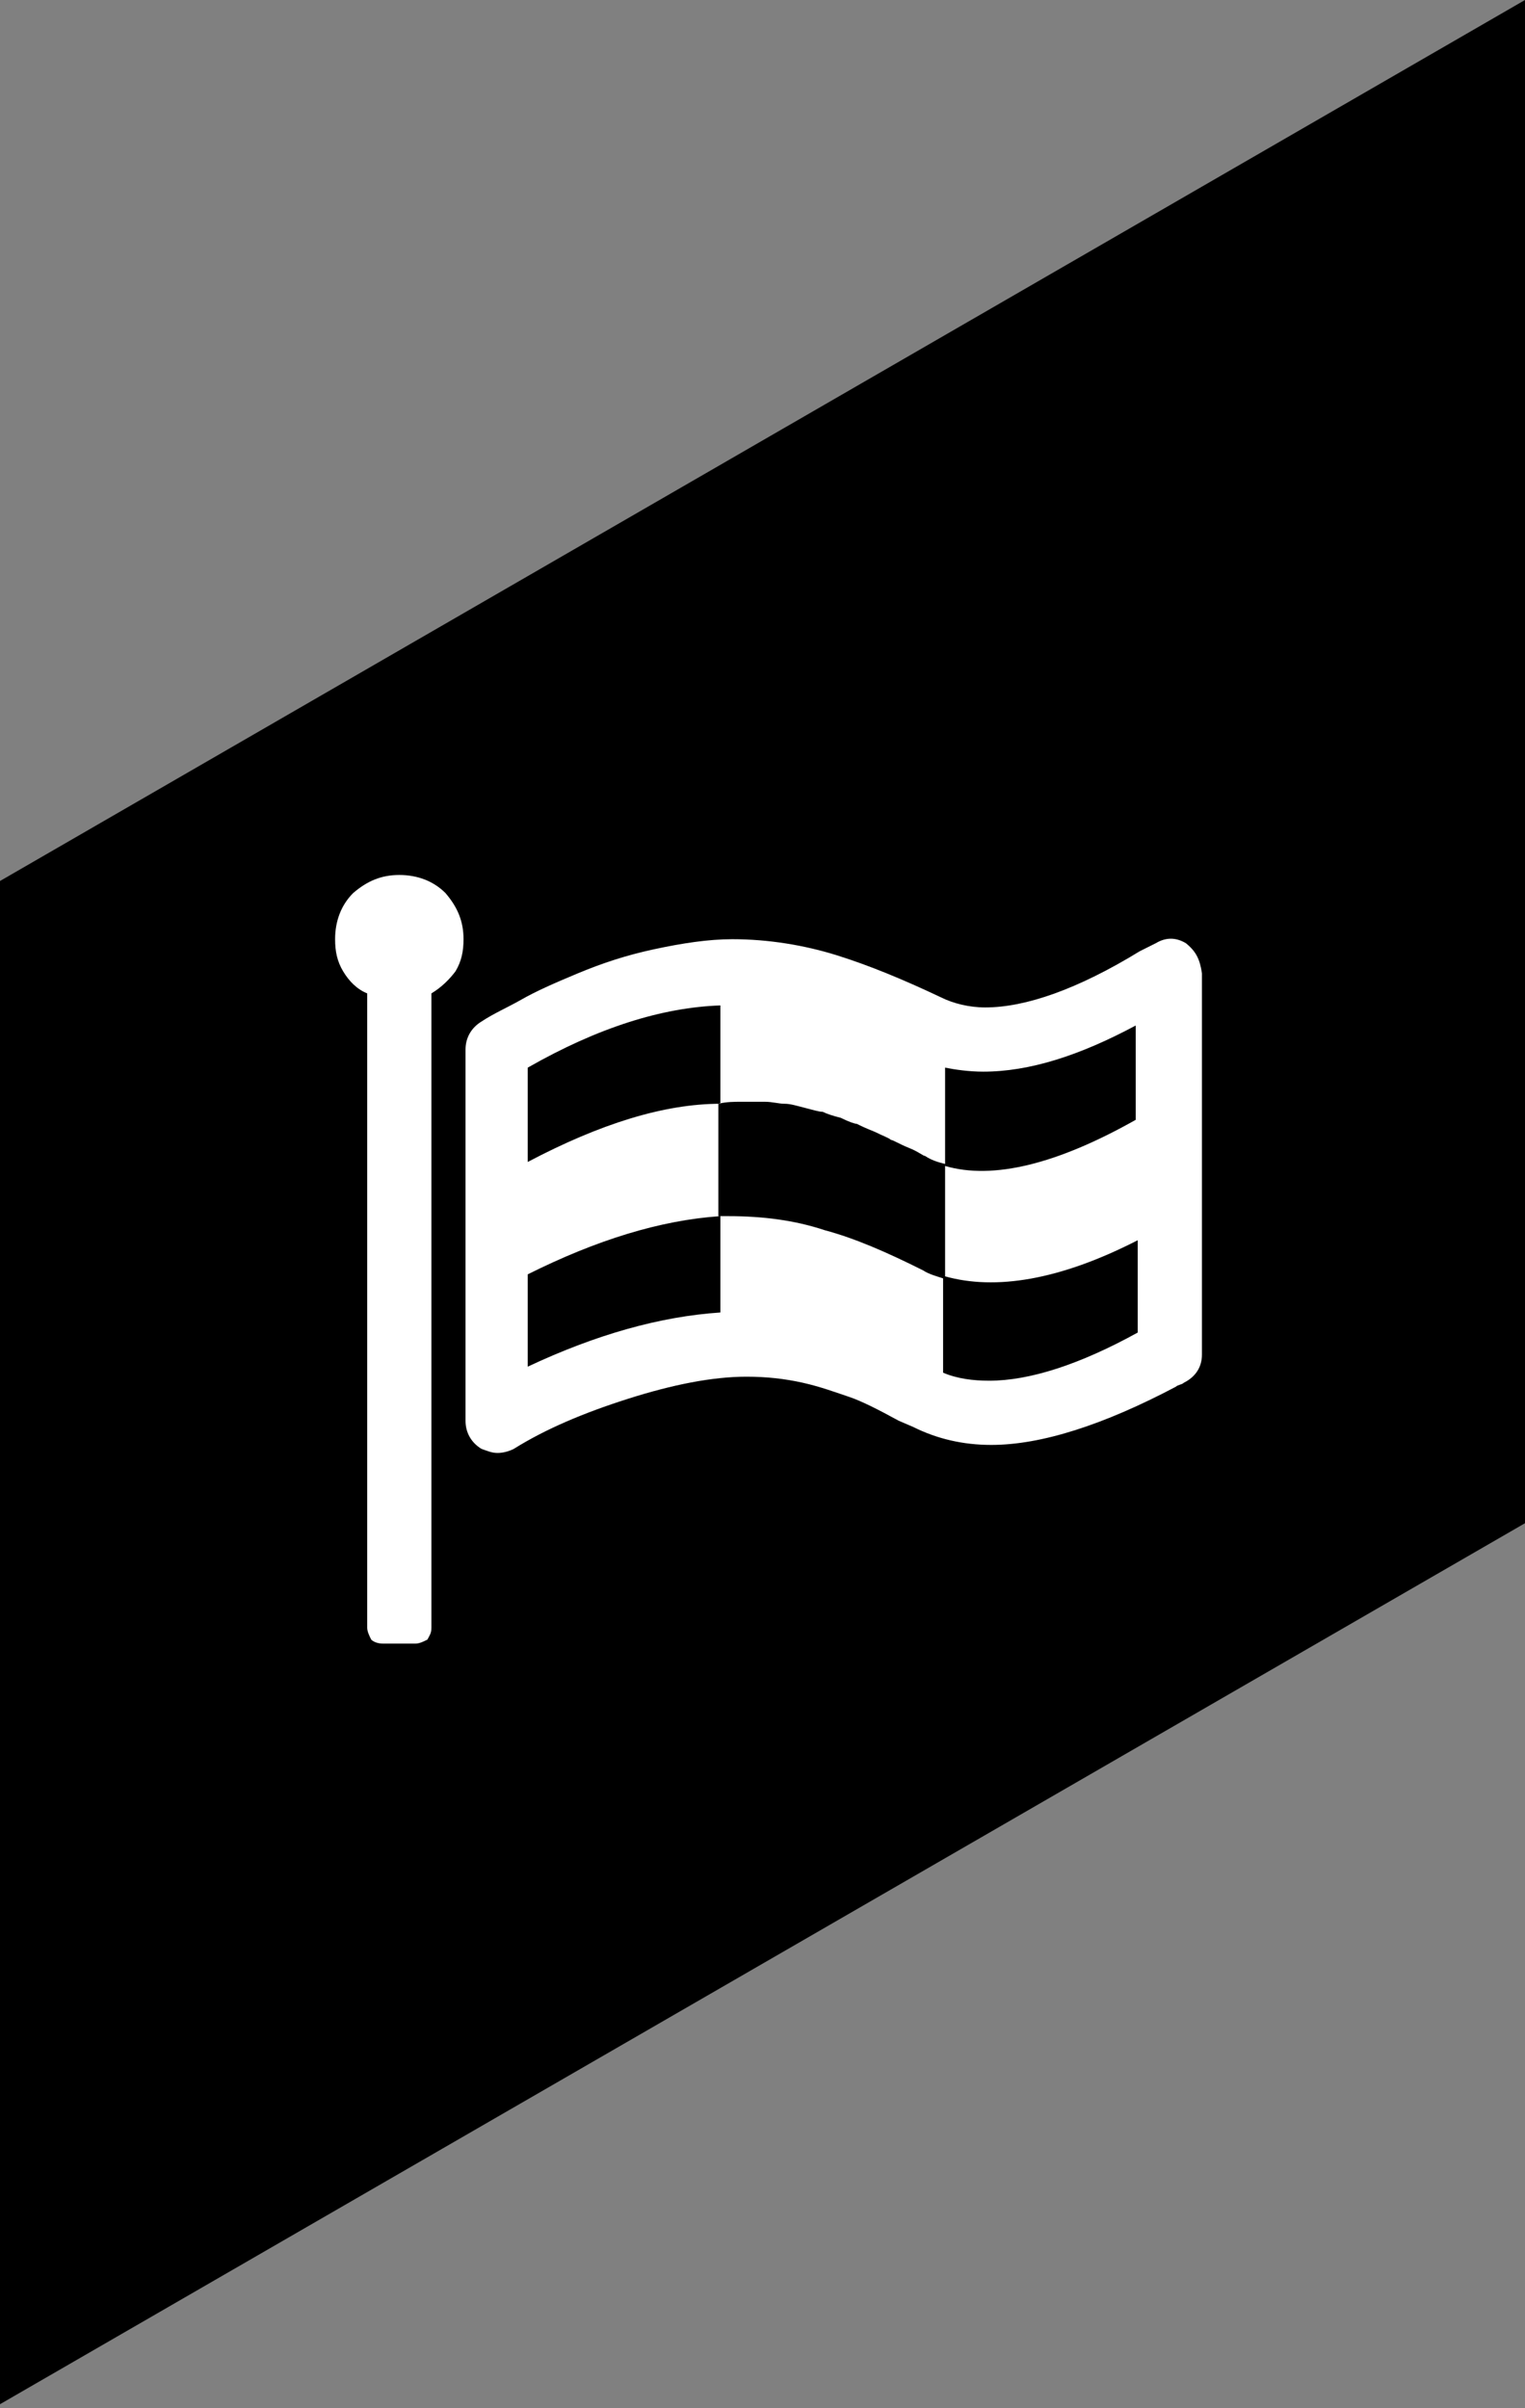 <svg xmlns="http://www.w3.org/2000/svg" xmlns:xlink="http://www.w3.org/1999/xlink" id="Ebene_1" x="0px" y="0px" viewBox="0 0 76 120" style="enable-background:new 0 0 76 120;" xml:space="preserve">
<rect x="0" y="0" width="76" height="120" fill="#808080" stroke="none"/>
<style type="text/css">
	.st0{clip-path:url(#SVGID_2_);}
	.st1{clip-path:url(#SVGID_4_);}
	.st2{clip-path:url(#SVGID_6_);}
	.st3{clip-path:url(#SVGID_4_);fill:#FFFFFF;}
</style>
<g>
	<defs>
		<rect id="SVGID_1_" width="76" height="119.8"></rect>
	</defs>
	<clipPath id="SVGID_2_">
		<use xlink:href="#SVGID_1_" style="overflow:visible;"></use>
	</clipPath>
	<g class="st0">
		<defs>
			<rect id="SVGID_3_" width="76" height="119.8"></rect>
		</defs>
		<clipPath id="SVGID_4_">
			<use xlink:href="#SVGID_3_" style="overflow:visible;"></use>
		</clipPath>
		<g class="st1">
			<g>
				<defs>
					<rect id="SVGID_5_" x="-7.8" y="-12.6" width="91.6" height="138"></rect>
				</defs>
				<clipPath id="SVGID_6_">
					<use xlink:href="#SVGID_5_" style="overflow:visible;"></use>
				</clipPath>
				<polygon class="st2" points="0,119.8 76,75.9 76,0 0,43.9     "></polygon>
			</g>
		</g>
		<path class="st3" d="M59.1,47c-0.5-0.3-1-0.3-1.5,0c-0.2,0.1-0.4,0.2-0.8,0.4c-3.1,1.9-5.7,2.8-7.7,2.8c-0.8,0-1.6-0.2-2.2-0.5    c-1.9-0.9-3.6-1.6-5.2-2.1c-1.6-0.5-3.4-0.8-5.2-0.8c-1.2,0-2.5,0.2-3.9,0.5c-1.4,0.3-2.6,0.7-3.8,1.2c-1.2,0.5-2.1,0.9-2.8,1.3    c-0.7,0.4-1.4,0.7-2,1.1c-0.5,0.3-0.8,0.8-0.8,1.4v18.5c0,0.6,0.3,1.1,0.8,1.4c0.3,0.1,0.5,0.2,0.8,0.2c0.3,0,0.6-0.1,0.8-0.2    c1.6-1,3.5-1.8,5.7-2.5c2.2-0.7,4.2-1.1,5.9-1.1c1,0,1.9,0.1,2.8,0.3c0.9,0.2,1.7,0.5,2.3,0.7c0.6,0.2,1.4,0.6,2.5,1.2l0.7,0.3    c1.2,0.6,2.5,0.9,3.9,0.9c2.5,0,5.6-1,9.2-2.9c0.1-0.1,0.3-0.1,0.4-0.2c0.6-0.3,0.9-0.8,0.9-1.4v-19C59.8,47.8,59.6,47.4,59.1,47     M22.2,44.5c-0.6-0.6-1.4-0.9-2.3-0.9s-1.6,0.3-2.3,0.9c-0.6,0.6-0.9,1.4-0.9,2.3c0,0.6,0.1,1.1,0.4,1.6c0.3,0.5,0.7,0.9,1.2,1.1    v31.6c0,0.2,0.1,0.4,0.2,0.6c0.1,0.1,0.3,0.2,0.6,0.2h1.6c0.2,0,0.4-0.1,0.6-0.2c0.1-0.2,0.2-0.3,0.2-0.6V49.5    c0.5-0.3,0.9-0.7,1.2-1.1c0.3-0.5,0.4-1,0.4-1.6C23.1,45.9,22.8,45.2,22.2,44.5 M47.1,58.1v-4.9c0.5,0.1,1.2,0.2,1.9,0.2    c2.3,0,4.8-0.8,7.6-2.3v4.7C52.7,58,49.5,58.8,47.1,58.1 M49.3,68.8c-0.8,0-1.6-0.1-2.3-0.4v-4.7c-0.3-0.1-0.7-0.2-1-0.4    c-1.8-0.9-3.4-1.6-4.9-2c-1.5-0.5-3.1-0.7-4.8-0.7h-0.5V55c0.4-0.1,0.8-0.1,1.2-0.1c0.4,0,0.7,0,1.1,0c0.4,0,0.7,0.1,1,0.1    c0.3,0,0.6,0.1,1,0.2c0.4,0.1,0.7,0.2,0.9,0.2c0.2,0.1,0.5,0.2,0.9,0.3c0.4,0.2,0.7,0.3,0.8,0.3c0.2,0.1,0.4,0.2,0.9,0.4    c0.4,0.2,0.7,0.3,0.8,0.4c0.1,0,0.4,0.2,0.9,0.4c0.5,0.2,0.7,0.4,0.8,0.4c0.3,0.2,0.6,0.3,1,0.4v5.6c2.5,0.7,5.7,0.2,9.6-1.8v4.6    C53.8,68,51.3,68.8,49.3,68.8 M26.3,57.9v-4.7c3.5-2,6.7-3,9.6-3.1v4.9C33.1,55,29.9,56,26.3,57.9 M26.3,68.1v-4.6    c3.4-1.7,6.6-2.7,9.6-2.9v4.8C32.9,65.6,29.7,66.5,26.3,68.1"></path>
	</g>
</g>
</svg>